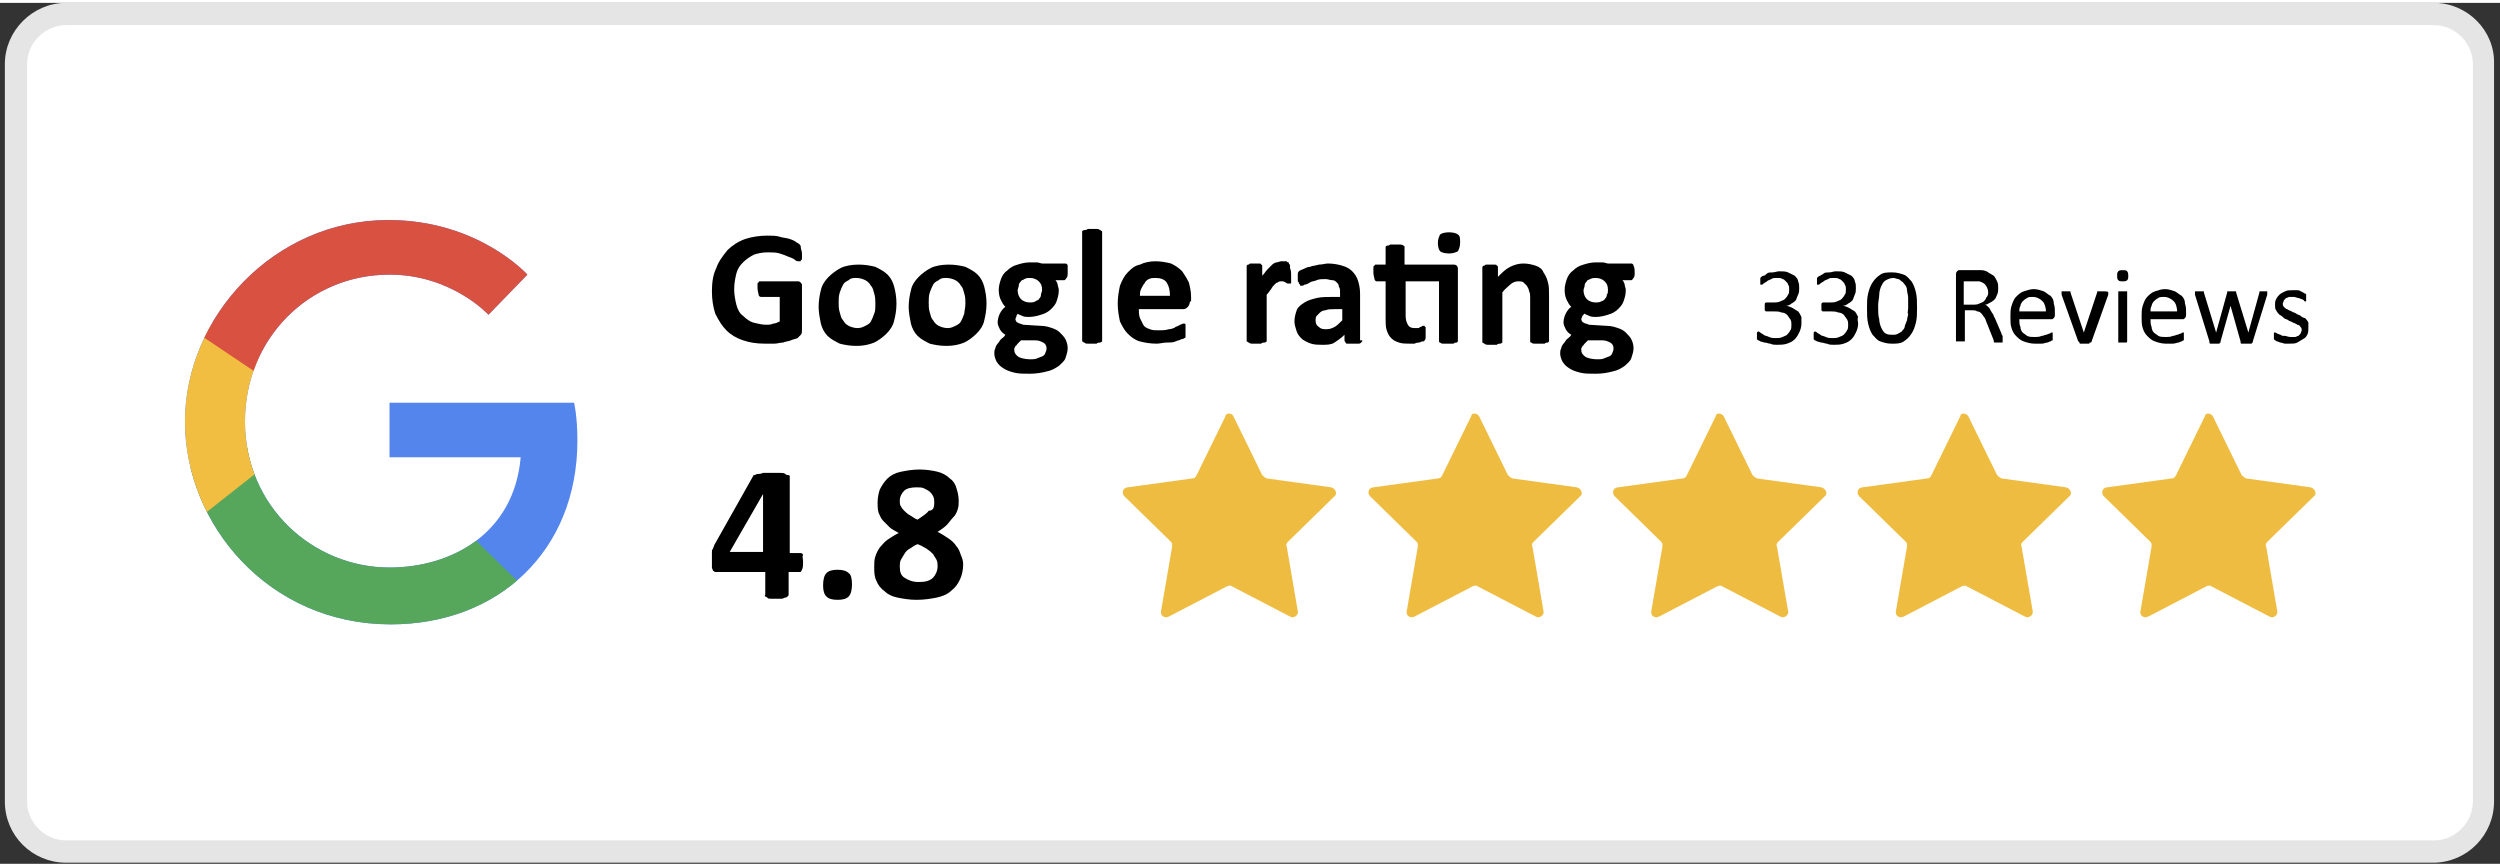 <svg xmlns="http://www.w3.org/2000/svg" xmlns:xlink="http://www.w3.org/1999/xlink" width="300px" height="104px" viewBox="0 0 302 104"><rect x="0" y="0" width="302" height="104" fill="#333333" stroke="none"/><defs><clipPath id="clip1"><path d="M 22 52 L 68 52 L 68 76 L 22 76 Z M 22 52 "></path></clipPath><clipPath id="clip2"><path d="M 69.348 48.301 L 47.055 48.301 L 47.055 54.895 L 62.898 54.895 C 62.094 64.176 54.441 68.211 47.055 68.211 C 37.785 68.211 29.594 60.812 29.594 50.586 C 29.594 40.496 37.383 32.828 47.055 32.828 C 54.574 32.828 59.004 37.672 59.004 37.672 L 63.707 32.828 C 63.707 32.828 57.797 26.234 46.918 26.234 C 33.086 26.234 22.344 37.941 22.344 50.586 C 22.344 62.965 32.414 75.074 47.188 75.074 C 60.215 75.074 69.75 66.195 69.75 52.875 C 69.75 49.914 69.348 48.301 69.348 48.301 Z M 69.348 48.301 "></path></clipPath><clipPath id="clip3"><path d="M 22 32 L 36 32 L 36 68 L 22 68 Z M 22 32 "></path></clipPath><clipPath id="clip4"><path d="M 69.348 48.301 L 47.055 48.301 L 47.055 54.895 L 62.898 54.895 C 62.094 64.176 54.441 68.211 47.055 68.211 C 37.785 68.211 29.594 60.812 29.594 50.586 C 29.594 40.496 37.383 32.828 47.055 32.828 C 54.574 32.828 59.004 37.672 59.004 37.672 L 63.707 32.828 C 63.707 32.828 57.797 26.234 46.918 26.234 C 33.086 26.234 22.344 37.941 22.344 50.586 C 22.344 62.965 32.414 75.074 47.188 75.074 C 60.215 75.074 69.75 66.195 69.75 52.875 C 69.75 49.914 69.348 48.301 69.348 48.301 Z M 69.348 48.301 "></path></clipPath><clipPath id="clip5"><path d="M 22 26 L 66 26 L 66 46 L 22 46 Z M 22 26 "></path></clipPath><clipPath id="clip6"><path d="M 69.348 48.301 L 47.055 48.301 L 47.055 54.895 L 62.898 54.895 C 62.094 64.176 54.441 68.211 47.055 68.211 C 37.785 68.211 29.594 60.812 29.594 50.586 C 29.594 40.496 37.383 32.828 47.055 32.828 C 54.574 32.828 59.004 37.672 59.004 37.672 L 63.707 32.828 C 63.707 32.828 57.797 26.234 46.918 26.234 C 33.086 26.234 22.344 37.941 22.344 50.586 C 22.344 62.965 32.414 75.074 47.188 75.074 C 60.215 75.074 69.75 66.195 69.75 52.875 C 69.75 49.914 69.348 48.301 69.348 48.301 Z M 69.348 48.301 "></path></clipPath></defs><g id="surface1"><path style=" stroke:none;fill-rule:nonzero;fill:rgb(100%,100%,100%);fill-opacity:1;" d="M 7.973 102.656 C 4.613 102.656 1.93 99.965 1.93 96.602 L 1.93 7.398 C 1.93 4.035 4.613 1.344 7.973 1.344 L 293.895 1.344 C 297.25 1.344 299.938 4.035 299.938 7.398 L 299.938 96.465 C 299.938 99.828 297.25 102.52 293.895 102.52 L 7.973 102.52 Z M 7.973 102.656 "></path><path style=" stroke:none;fill-rule:nonzero;fill:rgb(89.804%,89.804%,89.804%);fill-opacity:1;" d="M 294.027 2.691 C 296.578 2.691 298.727 4.844 298.727 7.398 L 298.727 96.465 C 298.727 99.023 296.578 101.176 294.027 101.176 L 7.973 101.176 C 5.422 101.176 3.273 99.023 3.273 96.465 L 3.273 7.398 C 3.273 4.844 5.422 2.691 7.973 2.691 L 294.027 2.691 M 294.027 0 L 7.973 0 C 3.945 0 0.586 3.363 0.586 7.398 L 0.586 96.465 C 0.586 100.637 3.945 103.867 7.973 103.867 L 293.895 103.867 C 298.055 103.867 301.281 100.5 301.281 96.465 L 301.281 7.398 C 301.414 3.363 298.055 0 294.027 0 Z M 294.027 0 "></path><path style=" stroke:none;fill-rule:nonzero;fill:rgb(32.549%,52.157%,92.549%);fill-opacity:1;" d="M 69.348 48.301 L 47.055 48.301 L 47.055 54.895 L 62.898 54.895 C 62.094 64.176 54.441 68.211 47.055 68.211 C 37.785 68.211 29.594 60.812 29.594 50.586 C 29.594 40.496 37.383 32.828 47.055 32.828 C 54.574 32.828 59.004 37.672 59.004 37.672 L 63.707 32.828 C 63.707 32.828 57.797 26.234 46.918 26.234 C 33.086 26.234 22.344 37.941 22.344 50.586 C 22.344 62.965 32.414 75.074 47.188 75.074 C 60.215 75.074 69.75 66.195 69.75 52.875 C 69.75 49.914 69.348 48.301 69.348 48.301 Z M 69.348 48.301 "></path><g clip-path="url(#clip1)" clip-rule="nonzero"><g clip-path="url(#clip2)" clip-rule="nonzero"><path style=" stroke:none;fill-rule:nonzero;fill:rgb(33.725%,65.098%,36.078%);fill-opacity:1;" d="M 52.426 60.004 L 67.602 74.805 L 46.113 80.723 L 17.777 69.691 L 14.016 59.332 L 33.891 52.336 Z M 52.426 60.004 "></path></g></g><g clip-path="url(#clip3)" clip-rule="nonzero"><g clip-path="url(#clip4)" clip-rule="nonzero"><path style=" stroke:none;fill-rule:nonzero;fill:rgb(94.902%,74.51%,25.882%);fill-opacity:1;" d="M 34.562 53.949 L 16.969 67.809 L 16.969 32.961 L 35.102 45.34 Z M 34.562 53.949 "></path></g></g><g clip-path="url(#clip5)" clip-rule="nonzero"><g clip-path="url(#clip6)" clip-rule="nonzero"><path style=" stroke:none;fill-rule:nonzero;fill:rgb(85.098%,31.765%,25.098%);fill-opacity:1;" d="M 32.551 45.742 L 22.344 38.883 L 22.344 18.699 L 65.855 18.699 L 65.855 41.035 Z M 32.551 45.742 "></path></g></g><path style=" stroke:none;fill-rule:nonzero;fill:rgb(0%,0%,0%);fill-opacity:1;" d="M 96.879 30.273 C 96.879 30.406 96.879 30.676 96.879 30.809 C 96.879 30.945 96.879 31.078 96.742 31.078 C 96.742 31.215 96.742 31.215 96.609 31.215 C 96.609 31.215 96.477 31.215 96.477 31.215 C 96.34 31.215 96.207 31.215 96.07 31.078 C 95.938 30.945 95.668 30.809 95.266 30.676 C 94.996 30.539 94.594 30.406 94.191 30.273 C 93.789 30.137 93.25 30.137 92.715 30.137 C 92.043 30.137 91.508 30.273 91.102 30.406 C 90.566 30.676 90.164 30.945 89.762 31.348 C 89.355 31.75 89.09 32.156 88.953 32.695 C 88.82 33.23 88.688 33.902 88.688 34.578 C 88.688 35.25 88.82 35.922 88.953 36.461 C 89.09 37 89.355 37.535 89.762 37.805 C 90.164 38.211 90.566 38.48 90.969 38.613 C 91.508 38.746 92.043 38.883 92.582 38.883 C 92.848 38.883 93.117 38.883 93.387 38.746 C 93.656 38.746 93.922 38.613 94.191 38.48 L 94.191 35.52 L 91.91 35.52 C 91.773 35.52 91.641 35.383 91.641 35.25 C 91.641 35.113 91.508 34.848 91.508 34.441 C 91.508 34.309 91.508 34.039 91.508 34.039 C 91.508 33.902 91.508 33.77 91.641 33.77 C 91.641 33.637 91.773 33.637 91.773 33.637 C 91.773 33.637 91.91 33.637 91.91 33.637 L 96.207 33.637 C 96.34 33.637 96.34 33.637 96.477 33.637 C 96.609 33.637 96.609 33.77 96.742 33.77 C 96.742 33.902 96.879 33.902 96.879 34.039 C 96.879 34.172 96.879 34.309 96.879 34.441 L 96.879 39.555 C 96.879 39.691 96.879 39.957 96.742 40.094 C 96.609 40.227 96.477 40.363 96.34 40.496 C 96.07 40.633 95.805 40.633 95.535 40.766 C 95.266 40.898 94.863 40.898 94.594 41.035 C 94.191 41.035 93.922 41.168 93.52 41.168 C 93.117 41.168 92.848 41.168 92.445 41.168 C 91.371 41.168 90.566 41.035 89.762 40.766 C 88.953 40.496 88.281 40.094 87.746 39.555 C 87.207 39.016 86.805 38.344 86.402 37.535 C 86.133 36.73 86 35.789 86 34.848 C 86 33.77 86.133 32.828 86.535 32.02 C 86.805 31.215 87.344 30.539 87.879 29.867 C 88.418 29.328 89.223 28.793 90.027 28.523 C 90.836 28.254 91.773 28.117 92.715 28.117 C 93.25 28.117 93.789 28.117 94.191 28.254 C 94.594 28.387 94.996 28.387 95.402 28.523 C 95.805 28.656 96.07 28.793 96.207 28.926 C 96.477 29.062 96.609 29.195 96.609 29.195 C 96.742 29.328 96.742 29.465 96.742 29.598 C 96.742 29.734 96.879 30.004 96.879 30.273 Z M 96.879 30.273 "></path><path style=" stroke:none;fill-rule:nonzero;fill:rgb(0%,0%,0%);fill-opacity:1;" d="M 108.293 36.324 C 108.293 37.133 108.16 37.805 108.023 38.344 C 107.891 39.016 107.488 39.555 107.086 39.957 C 106.68 40.363 106.145 40.766 105.605 41.035 C 104.938 41.305 104.266 41.438 103.457 41.438 C 102.652 41.438 101.98 41.305 101.445 41.168 C 100.906 40.898 100.371 40.633 99.965 40.227 C 99.562 39.824 99.297 39.285 99.16 38.746 C 99.027 38.074 98.891 37.402 98.891 36.73 C 98.891 35.922 99.027 35.25 99.16 34.711 C 99.297 34.039 99.699 33.5 100.102 33.098 C 100.504 32.695 101.043 32.289 101.578 32.02 C 102.117 31.75 102.922 31.617 103.727 31.617 C 104.531 31.617 105.203 31.75 105.742 31.887 C 106.277 32.156 106.816 32.426 107.219 32.828 C 107.621 33.23 107.891 33.77 108.023 34.309 C 108.16 34.848 108.293 35.52 108.293 36.324 Z M 105.742 36.324 C 105.742 35.922 105.742 35.52 105.605 35.113 C 105.473 34.711 105.473 34.441 105.203 34.172 C 105.07 33.902 104.801 33.637 104.531 33.5 C 104.266 33.367 103.863 33.23 103.457 33.23 C 103.055 33.23 102.785 33.23 102.52 33.5 C 102.25 33.637 101.98 33.77 101.848 34.039 C 101.711 34.309 101.578 34.578 101.445 34.98 C 101.309 35.383 101.309 35.789 101.309 36.191 C 101.309 36.594 101.309 37 101.445 37.402 C 101.578 37.805 101.578 38.074 101.848 38.344 C 101.98 38.613 102.25 38.883 102.52 39.016 C 102.785 39.152 103.191 39.285 103.594 39.285 C 103.996 39.285 104.266 39.152 104.531 39.016 C 104.801 38.883 105.07 38.746 105.203 38.48 C 105.34 38.211 105.473 37.941 105.605 37.535 C 105.742 37.27 105.742 36.863 105.742 36.324 Z M 105.742 36.324 "></path><path style=" stroke:none;fill-rule:nonzero;fill:rgb(0%,0%,0%);fill-opacity:1;" d="M 119.172 36.324 C 119.172 37.133 119.035 37.805 118.902 38.344 C 118.77 39.016 118.367 39.555 117.961 39.957 C 117.559 40.363 117.023 40.766 116.484 41.035 C 115.812 41.305 115.141 41.438 114.336 41.438 C 113.531 41.438 112.859 41.305 112.32 41.168 C 111.785 40.898 111.246 40.633 110.844 40.227 C 110.441 39.824 110.172 39.285 110.039 38.746 C 109.906 38.074 109.77 37.402 109.77 36.73 C 109.77 35.922 109.906 35.25 110.039 34.711 C 110.172 34.039 110.578 33.5 110.98 33.098 C 111.383 32.695 111.918 32.289 112.457 32.02 C 112.992 31.75 113.801 31.617 114.605 31.617 C 115.41 31.617 116.082 31.75 116.621 31.887 C 117.156 32.156 117.695 32.426 118.098 32.828 C 118.5 33.23 118.77 33.77 118.902 34.309 C 119.035 34.848 119.172 35.52 119.172 36.324 Z M 116.621 36.324 C 116.621 35.922 116.621 35.52 116.484 35.113 C 116.352 34.711 116.352 34.441 116.082 34.172 C 115.949 33.902 115.68 33.637 115.41 33.5 C 115.141 33.367 114.738 33.23 114.336 33.23 C 113.934 33.23 113.664 33.23 113.398 33.5 C 113.129 33.637 112.859 33.77 112.727 34.039 C 112.59 34.309 112.457 34.578 112.32 34.98 C 112.188 35.383 112.188 35.789 112.188 36.191 C 112.188 36.594 112.188 37 112.32 37.402 C 112.457 37.805 112.457 38.074 112.727 38.344 C 112.859 38.613 113.129 38.883 113.398 39.016 C 113.664 39.152 114.066 39.285 114.473 39.285 C 114.875 39.285 115.141 39.152 115.41 39.016 C 115.68 38.883 115.949 38.746 116.082 38.48 C 116.215 38.211 116.352 37.941 116.484 37.535 C 116.484 37.27 116.621 36.863 116.621 36.324 Z M 116.621 36.324 "></path><path style=" stroke:none;fill-rule:nonzero;fill:rgb(0%,0%,0%);fill-opacity:1;" d="M 128.977 32.559 C 128.977 32.828 128.977 33.098 128.84 33.23 C 128.707 33.367 128.707 33.5 128.57 33.5 L 127.496 33.5 C 127.633 33.637 127.766 33.902 127.766 34.039 C 127.766 34.172 127.902 34.441 127.902 34.711 C 127.902 35.25 127.766 35.652 127.633 36.059 C 127.496 36.461 127.23 36.73 126.961 37 C 126.691 37.27 126.289 37.535 125.75 37.672 C 125.348 37.805 124.812 37.941 124.273 37.941 C 124.008 37.941 123.738 37.941 123.469 37.805 C 123.199 37.672 123.066 37.672 122.934 37.535 C 122.934 37.672 122.797 37.672 122.797 37.805 C 122.797 37.941 122.664 38.074 122.664 38.211 C 122.664 38.344 122.797 38.613 122.934 38.613 C 123.066 38.746 123.336 38.746 123.602 38.883 L 125.75 39.016 C 126.289 39.016 126.691 39.152 127.094 39.285 C 127.496 39.422 127.766 39.555 128.035 39.824 C 128.305 40.094 128.57 40.363 128.707 40.633 C 128.84 40.898 128.977 41.305 128.977 41.707 C 128.977 42.109 128.84 42.516 128.707 42.918 C 128.57 43.32 128.168 43.59 127.902 43.859 C 127.496 44.129 127.094 44.398 126.422 44.531 C 125.887 44.668 125.215 44.801 124.41 44.801 C 123.602 44.801 123.066 44.801 122.527 44.668 C 121.992 44.531 121.59 44.398 121.188 44.129 C 120.781 43.859 120.648 43.727 120.379 43.32 C 120.246 43.055 120.113 42.648 120.113 42.379 C 120.113 42.109 120.113 41.977 120.246 41.707 C 120.246 41.574 120.379 41.305 120.516 41.168 C 120.648 41.035 120.781 40.766 120.918 40.633 C 121.051 40.496 121.32 40.363 121.453 40.094 C 121.188 39.957 120.918 39.691 120.781 39.422 C 120.648 39.152 120.516 38.883 120.516 38.613 C 120.516 38.211 120.648 37.805 120.781 37.535 C 120.918 37.27 121.188 36.863 121.453 36.73 C 121.188 36.461 121.051 36.191 120.918 35.922 C 120.781 35.652 120.648 35.25 120.648 34.711 C 120.648 34.172 120.781 33.77 120.918 33.367 C 121.051 32.961 121.32 32.559 121.723 32.289 C 121.992 32.02 122.395 31.75 122.934 31.617 C 123.336 31.484 123.871 31.348 124.41 31.348 C 124.676 31.348 124.945 31.348 125.215 31.348 C 125.484 31.348 125.75 31.484 125.887 31.484 L 128.707 31.484 C 128.84 31.484 128.977 31.617 128.977 31.75 C 128.977 32.02 128.977 32.289 128.977 32.559 Z M 126.422 41.707 C 126.422 41.438 126.289 41.168 126.02 41.035 C 125.75 40.898 125.484 40.766 125.082 40.766 L 123.336 40.766 C 123.199 40.898 123.066 41.035 122.934 41.168 C 122.797 41.305 122.797 41.438 122.664 41.438 C 122.664 41.574 122.527 41.707 122.527 41.707 C 122.527 41.844 122.527 41.844 122.527 41.977 C 122.527 42.246 122.664 42.516 123.066 42.785 C 123.336 42.918 123.871 43.055 124.41 43.055 C 124.812 43.055 125.082 43.055 125.348 42.918 C 125.617 42.785 125.75 42.785 126.02 42.648 C 126.156 42.516 126.289 42.379 126.289 42.246 C 126.422 41.977 126.422 41.844 126.422 41.707 Z M 125.887 34.711 C 125.887 34.172 125.75 33.902 125.484 33.637 C 125.215 33.367 124.812 33.23 124.41 33.23 C 124.141 33.23 124.008 33.23 123.738 33.367 C 123.602 33.5 123.336 33.5 123.336 33.637 C 123.199 33.77 123.066 33.902 123.066 34.172 C 123.066 34.309 122.934 34.578 122.934 34.711 C 122.934 35.113 123.066 35.52 123.336 35.789 C 123.602 36.059 124.008 36.191 124.41 36.191 C 124.676 36.191 124.812 36.191 125.082 36.059 C 125.215 35.922 125.484 35.922 125.484 35.789 C 125.617 35.652 125.75 35.52 125.75 35.25 C 125.75 35.113 125.887 34.848 125.887 34.711 Z M 125.887 34.711 "></path><path style=" stroke:none;fill-rule:nonzero;fill:rgb(0%,0%,0%);fill-opacity:1;" d="M 133.137 40.766 C 133.137 40.766 133.137 40.898 133.137 40.898 C 133.137 40.898 133.004 41.035 132.871 41.035 C 132.734 41.035 132.602 41.035 132.469 41.168 C 132.332 41.168 132.062 41.168 131.93 41.168 C 131.66 41.168 131.527 41.168 131.391 41.168 C 131.258 41.168 131.125 41.168 130.988 41.035 C 130.855 41.035 130.855 40.898 130.723 40.898 C 130.723 40.898 130.723 40.766 130.723 40.766 L 130.723 27.715 C 130.723 27.715 130.723 27.582 130.723 27.582 C 130.723 27.582 130.855 27.445 130.988 27.445 C 131.125 27.445 131.258 27.445 131.391 27.312 C 131.527 27.312 131.797 27.312 131.93 27.312 C 132.199 27.312 132.332 27.312 132.469 27.312 C 132.602 27.312 132.734 27.312 132.871 27.445 C 133.004 27.445 133.004 27.582 133.137 27.582 C 133.137 27.582 133.137 27.715 133.137 27.715 Z M 133.137 40.766 "></path><path style=" stroke:none;fill-rule:nonzero;fill:rgb(0%,0%,0%);fill-opacity:1;" d="M 143.746 36.059 C 143.746 36.324 143.613 36.594 143.48 36.73 C 143.344 36.863 143.211 37 142.941 37 L 137.57 37 C 137.57 37.402 137.57 37.672 137.703 38.074 C 137.84 38.344 137.973 38.613 138.105 38.883 C 138.242 39.152 138.512 39.285 138.914 39.422 C 139.184 39.555 139.586 39.555 139.988 39.555 C 140.391 39.555 140.793 39.555 141.195 39.422 C 141.465 39.422 141.867 39.285 142.004 39.152 C 142.27 39.016 142.406 39.016 142.539 38.883 C 142.672 38.883 142.809 38.746 142.941 38.746 C 142.941 38.746 143.078 38.746 143.078 38.746 C 143.078 38.746 143.211 38.746 143.211 38.883 C 143.211 38.883 143.211 39.016 143.211 39.152 C 143.211 39.285 143.211 39.422 143.211 39.555 C 143.211 39.691 143.211 39.824 143.211 39.957 C 143.211 40.094 143.211 40.094 143.211 40.227 C 143.211 40.363 143.211 40.363 143.211 40.363 C 143.211 40.363 143.211 40.496 143.078 40.496 C 143.078 40.496 142.941 40.633 142.672 40.633 C 142.539 40.766 142.27 40.766 142.004 40.898 C 141.734 41.035 141.332 41.035 140.926 41.035 C 140.523 41.035 140.121 41.168 139.719 41.168 C 138.914 41.168 138.242 41.035 137.703 40.898 C 137.168 40.766 136.629 40.363 136.227 39.957 C 135.824 39.555 135.555 39.016 135.289 38.48 C 135.152 37.805 135.02 37.133 135.02 36.324 C 135.02 35.52 135.152 34.848 135.289 34.172 C 135.555 33.5 135.824 32.961 136.227 32.559 C 136.629 32.156 137.031 31.75 137.703 31.617 C 138.242 31.348 138.914 31.215 139.586 31.215 C 140.258 31.215 140.926 31.348 141.465 31.484 C 142.004 31.75 142.406 32.02 142.809 32.426 C 143.078 32.828 143.344 33.23 143.613 33.77 C 143.746 34.309 143.883 34.848 143.883 35.52 L 143.883 36.059 Z M 141.332 35.383 C 141.332 34.711 141.195 34.172 140.926 33.77 C 140.66 33.367 140.121 33.23 139.586 33.23 C 139.316 33.23 139.047 33.23 138.777 33.367 C 138.512 33.5 138.375 33.637 138.242 33.902 C 138.105 34.039 137.973 34.309 137.84 34.578 C 137.703 34.848 137.703 35.113 137.703 35.383 Z M 141.332 35.383 "></path><path style=" stroke:none;fill-rule:nonzero;fill:rgb(0%,0%,0%);fill-opacity:1;" d="M 155.969 32.828 C 155.969 33.098 155.969 33.23 155.969 33.367 C 155.969 33.5 155.969 33.637 155.969 33.77 C 155.969 33.902 155.969 33.902 155.836 33.902 C 155.836 33.902 155.699 33.902 155.699 33.902 C 155.699 33.902 155.566 33.902 155.566 33.902 C 155.566 33.902 155.434 33.902 155.297 33.77 C 155.164 33.637 155.164 33.77 155.027 33.637 C 154.895 33.637 154.762 33.637 154.762 33.637 C 154.625 33.637 154.492 33.637 154.359 33.77 C 154.223 33.77 154.09 33.902 153.953 34.039 C 153.82 34.172 153.688 34.309 153.551 34.578 C 153.418 34.711 153.281 34.98 153.016 35.25 L 153.016 40.766 C 153.016 40.766 153.016 40.898 153.016 40.898 C 153.016 40.898 152.879 41.035 152.746 41.035 C 152.613 41.035 152.477 41.035 152.344 41.168 C 152.207 41.168 151.941 41.168 151.805 41.168 C 151.539 41.168 151.402 41.168 151.27 41.168 C 151.133 41.168 151 41.168 150.867 41.035 C 150.73 41.035 150.73 40.898 150.598 40.898 C 150.598 40.898 150.598 40.766 150.598 40.766 L 150.598 31.887 C 150.598 31.887 150.598 31.75 150.598 31.75 C 150.598 31.75 150.73 31.617 150.73 31.617 C 150.867 31.617 150.867 31.617 151 31.484 C 151.133 31.484 151.27 31.484 151.539 31.484 C 151.805 31.484 151.941 31.484 152.074 31.484 C 152.207 31.484 152.344 31.484 152.344 31.617 C 152.477 31.617 152.477 31.75 152.477 31.75 C 152.477 31.75 152.477 31.887 152.477 31.887 L 152.477 32.961 C 152.746 32.695 152.879 32.426 153.148 32.156 C 153.418 31.887 153.551 31.75 153.688 31.617 C 153.82 31.484 154.09 31.348 154.223 31.348 C 154.359 31.348 154.625 31.215 154.762 31.215 C 154.895 31.215 154.895 31.215 155.027 31.215 C 155.164 31.215 155.164 31.215 155.297 31.215 C 155.434 31.215 155.434 31.215 155.566 31.348 C 155.699 31.348 155.699 31.348 155.699 31.484 C 155.699 31.484 155.699 31.617 155.836 31.617 C 155.836 31.617 155.836 31.75 155.836 31.75 C 155.836 31.887 155.836 31.887 155.836 32.02 C 155.969 32.426 155.969 32.559 155.969 32.828 Z M 155.969 32.828 "></path><path style=" stroke:none;fill-rule:nonzero;fill:rgb(0%,0%,0%);fill-opacity:1;" d="M 164.562 40.766 C 164.562 40.898 164.562 40.898 164.43 41.035 C 164.43 41.035 164.297 41.168 164.16 41.168 C 164.027 41.168 163.758 41.168 163.488 41.168 C 163.223 41.168 162.953 41.168 162.816 41.168 C 162.684 41.168 162.551 41.168 162.551 41.035 C 162.551 41.035 162.414 40.898 162.414 40.766 L 162.414 40.094 C 162.012 40.496 161.609 40.766 161.207 41.035 C 160.805 41.305 160.266 41.305 159.73 41.305 C 159.328 41.305 158.789 41.305 158.387 41.168 C 157.984 41.035 157.715 40.898 157.312 40.633 C 157.043 40.363 156.773 40.094 156.641 39.691 C 156.508 39.285 156.371 38.883 156.371 38.48 C 156.371 37.941 156.508 37.535 156.641 37.133 C 156.773 36.73 157.176 36.461 157.582 36.191 C 157.984 35.922 158.52 35.789 159.059 35.652 C 159.594 35.52 160.402 35.52 161.074 35.52 L 161.879 35.52 L 161.879 34.98 C 161.879 34.711 161.879 34.441 161.742 34.309 C 161.742 34.039 161.609 33.902 161.477 33.77 C 161.34 33.637 161.207 33.5 160.938 33.5 C 160.668 33.5 160.402 33.367 160.133 33.367 C 159.73 33.367 159.328 33.367 159.059 33.5 C 158.789 33.637 158.387 33.637 158.254 33.77 C 157.984 33.902 157.848 34.039 157.582 34.039 C 157.445 34.172 157.312 34.172 157.176 34.172 C 157.043 34.172 157.043 34.172 157.043 34.039 C 157.043 34.039 156.91 33.902 156.91 33.902 C 156.91 33.77 156.91 33.77 156.773 33.637 C 156.773 33.5 156.773 33.367 156.773 33.23 C 156.773 32.961 156.773 32.828 156.773 32.695 C 156.773 32.559 156.91 32.426 156.91 32.426 C 157.043 32.289 157.176 32.289 157.445 32.156 C 157.715 32.02 157.984 31.887 158.254 31.887 C 158.52 31.75 158.922 31.75 159.328 31.617 C 159.73 31.617 160.133 31.484 160.402 31.484 C 161.074 31.484 161.742 31.617 162.148 31.75 C 162.684 31.887 163.086 32.156 163.355 32.426 C 163.625 32.695 163.895 33.098 164.027 33.5 C 164.16 33.902 164.297 34.441 164.297 35.113 L 164.297 40.766 Z M 162.148 37 L 161.207 37 C 160.805 37 160.402 37 160.133 37.133 C 159.863 37.133 159.594 37.27 159.461 37.402 C 159.328 37.535 159.191 37.672 159.059 37.805 C 158.922 37.941 158.922 38.211 158.922 38.344 C 158.922 38.746 159.059 39.016 159.328 39.152 C 159.594 39.422 159.863 39.422 160.266 39.422 C 160.668 39.422 160.938 39.285 161.207 39.152 C 161.477 39.016 161.742 38.746 162.148 38.344 Z M 162.148 37 "></path><path style=" stroke:none;fill-rule:nonzero;fill:rgb(0%,0%,0%);fill-opacity:1;" d="M 175.441 31.617 C 175.711 31.617 175.844 31.617 175.98 31.75 C 176.113 31.887 176.113 32.02 176.113 32.289 L 176.113 40.766 C 176.113 40.766 176.113 40.898 176.113 40.898 C 176.113 40.898 175.98 41.035 175.98 41.035 C 175.844 41.035 175.711 41.035 175.578 41.168 C 175.441 41.168 175.172 41.168 175.039 41.168 C 174.77 41.168 174.637 41.168 174.367 41.168 C 174.234 41.168 174.098 41.168 173.965 41.035 C 173.832 41.035 173.832 40.898 173.832 40.898 C 173.832 40.898 173.832 40.766 173.832 40.766 L 173.832 33.637 L 169.801 33.637 L 169.801 37.805 C 169.801 38.344 169.938 38.613 170.07 38.883 C 170.203 39.152 170.473 39.285 170.875 39.285 C 171.012 39.285 171.145 39.285 171.277 39.285 C 171.414 39.285 171.414 39.285 171.547 39.152 C 171.684 39.152 171.684 39.152 171.816 39.016 C 171.816 39.016 171.949 39.016 171.949 39.016 C 171.949 39.016 172.086 39.016 172.086 39.016 C 172.086 39.016 172.086 39.152 172.219 39.152 C 172.219 39.285 172.219 39.285 172.219 39.422 C 172.219 39.555 172.219 39.691 172.219 39.824 C 172.219 40.094 172.219 40.363 172.219 40.496 C 172.219 40.633 172.086 40.766 172.086 40.766 C 172.086 40.898 171.949 40.898 171.816 40.898 C 171.684 40.898 171.547 41.035 171.414 41.035 C 171.277 41.035 171.145 41.035 170.875 41.168 C 170.742 41.168 170.473 41.168 170.34 41.168 C 169.801 41.168 169.398 41.168 168.996 41.035 C 168.594 40.898 168.324 40.766 168.055 40.496 C 167.789 40.227 167.652 39.957 167.52 39.555 C 167.383 39.152 167.383 38.746 167.383 38.211 L 167.383 33.637 L 166.309 33.637 C 166.176 33.637 166.043 33.5 166.043 33.367 C 166.043 33.23 165.906 32.961 165.906 32.559 C 165.906 32.426 165.906 32.156 165.906 32.02 C 165.906 31.887 165.906 31.75 166.043 31.75 C 166.043 31.617 166.176 31.617 166.176 31.617 C 166.176 31.617 166.309 31.617 166.309 31.617 L 167.383 31.617 L 167.383 29.598 C 167.383 29.598 167.383 29.465 167.383 29.465 C 167.383 29.465 167.52 29.328 167.52 29.328 C 167.652 29.328 167.789 29.328 167.922 29.195 C 168.055 29.195 168.324 29.195 168.457 29.195 C 168.727 29.195 168.863 29.195 169.129 29.195 C 169.266 29.195 169.398 29.195 169.531 29.328 C 169.668 29.328 169.668 29.465 169.668 29.465 C 169.668 29.465 169.668 29.598 169.668 29.598 L 169.668 31.617 Z M 176.383 28.926 C 176.383 29.465 176.25 29.734 176.113 30.004 C 175.844 30.137 175.578 30.273 175.039 30.273 C 174.504 30.273 174.098 30.137 173.965 30.004 C 173.832 29.867 173.695 29.465 173.695 29.062 C 173.695 28.523 173.832 28.254 173.965 27.984 C 174.098 27.852 174.504 27.715 175.039 27.715 C 175.578 27.715 175.98 27.852 176.113 27.984 C 176.383 28.117 176.383 28.523 176.383 28.926 Z M 176.383 28.926 "></path><path style=" stroke:none;fill-rule:nonzero;fill:rgb(0%,0%,0%);fill-opacity:1;" d="M 187.125 40.766 C 187.125 40.766 187.125 40.898 187.125 40.898 C 187.125 40.898 186.992 41.035 186.992 41.035 C 186.859 41.035 186.723 41.035 186.59 41.168 C 186.453 41.168 186.188 41.168 186.051 41.168 C 185.785 41.168 185.648 41.168 185.379 41.168 C 185.246 41.168 185.113 41.168 184.977 41.035 C 184.844 41.035 184.844 40.898 184.844 40.898 C 184.844 40.898 184.844 40.766 184.844 40.766 L 184.844 35.789 C 184.844 35.383 184.844 34.98 184.707 34.848 C 184.707 34.578 184.574 34.441 184.441 34.172 C 184.305 34.039 184.172 33.902 184.039 33.77 C 183.902 33.637 183.633 33.637 183.367 33.637 C 183.098 33.637 182.695 33.77 182.426 34.039 C 182.156 34.309 181.754 34.578 181.484 34.98 L 181.484 40.898 C 181.484 40.898 181.484 41.035 181.484 41.035 C 181.484 41.035 181.352 41.168 181.219 41.168 C 181.082 41.168 180.949 41.168 180.812 41.305 C 180.68 41.305 180.41 41.305 180.277 41.305 C 180.008 41.305 179.875 41.305 179.738 41.305 C 179.605 41.305 179.473 41.305 179.336 41.168 C 179.203 41.168 179.203 41.035 179.066 41.035 C 179.066 41.035 179.066 40.898 179.066 40.898 L 179.066 32.02 C 179.066 32.02 179.066 31.887 179.066 31.887 C 179.066 31.887 179.203 31.75 179.203 31.75 C 179.336 31.75 179.336 31.75 179.473 31.617 C 179.605 31.617 179.738 31.617 180.008 31.617 C 180.277 31.617 180.41 31.617 180.547 31.617 C 180.68 31.617 180.812 31.617 180.812 31.75 C 180.949 31.75 180.949 31.887 180.949 31.887 C 180.949 31.887 180.949 32.02 180.949 32.02 L 180.949 33.098 C 181.484 32.559 181.887 32.156 182.426 31.887 C 182.965 31.617 183.5 31.484 184.039 31.484 C 184.574 31.484 185.113 31.617 185.516 31.75 C 185.918 31.887 186.32 32.156 186.453 32.559 C 186.723 32.961 186.859 33.23 186.992 33.77 C 187.125 34.172 187.125 34.711 187.125 35.383 Z M 187.125 40.766 "></path><path style=" stroke:none;fill-rule:nonzero;fill:rgb(0%,0%,0%);fill-opacity:1;" d="M 197.469 32.559 C 197.469 32.828 197.469 33.098 197.332 33.23 C 197.199 33.367 197.199 33.5 197.062 33.5 L 195.988 33.5 C 196.125 33.637 196.258 33.902 196.258 34.039 C 196.258 34.172 196.395 34.441 196.395 34.711 C 196.395 35.25 196.258 35.652 196.125 36.059 C 195.988 36.461 195.723 36.73 195.453 37 C 195.184 37.27 194.781 37.535 194.242 37.672 C 193.84 37.805 193.305 37.941 192.766 37.941 C 192.5 37.941 192.23 37.941 191.961 37.805 C 191.691 37.672 191.559 37.672 191.422 37.535 C 191.289 37.672 191.289 37.672 191.156 37.805 C 191.156 37.941 191.02 38.074 191.02 38.211 C 191.02 38.344 191.156 38.613 191.289 38.613 C 191.422 38.746 191.691 38.746 191.961 38.883 L 194.109 39.016 C 194.648 39.016 195.051 39.152 195.453 39.285 C 195.855 39.422 196.125 39.555 196.395 39.824 C 196.66 40.094 196.93 40.363 197.062 40.633 C 197.199 40.898 197.332 41.305 197.332 41.707 C 197.332 42.109 197.199 42.516 197.062 42.918 C 196.93 43.32 196.527 43.59 196.258 43.859 C 195.855 44.129 195.453 44.398 194.781 44.531 C 194.242 44.668 193.574 44.801 192.766 44.801 C 191.961 44.801 191.422 44.801 190.887 44.668 C 190.348 44.531 189.945 44.398 189.543 44.129 C 189.141 43.859 189.008 43.727 188.738 43.32 C 188.602 43.055 188.469 42.648 188.469 42.379 C 188.469 42.109 188.469 41.977 188.602 41.707 C 188.602 41.574 188.738 41.305 188.871 41.168 C 189.008 41.035 189.141 40.766 189.273 40.633 C 189.41 40.496 189.68 40.363 189.812 40.094 C 189.543 39.957 189.273 39.691 189.141 39.422 C 189.008 39.152 188.871 38.883 188.871 38.613 C 188.871 38.211 189.008 37.805 189.141 37.535 C 189.273 37.27 189.543 36.863 189.812 36.73 C 189.543 36.461 189.41 36.191 189.273 35.922 C 189.141 35.652 189.008 35.25 189.008 34.711 C 189.008 34.172 189.141 33.77 189.273 33.367 C 189.41 32.961 189.68 32.559 190.082 32.289 C 190.348 32.02 190.754 31.75 191.289 31.617 C 191.691 31.484 192.23 31.348 192.766 31.348 C 193.035 31.348 193.305 31.348 193.574 31.348 C 193.84 31.348 194.109 31.484 194.242 31.484 L 197.062 31.484 C 197.199 31.484 197.332 31.617 197.332 31.75 C 197.469 32.02 197.469 32.289 197.469 32.559 Z M 194.914 41.707 C 194.914 41.438 194.781 41.168 194.512 41.035 C 194.242 40.898 193.977 40.766 193.574 40.766 L 191.828 40.766 C 191.691 40.898 191.559 41.035 191.422 41.168 C 191.289 41.305 191.289 41.438 191.156 41.438 C 191.156 41.574 191.02 41.707 191.02 41.707 C 191.02 41.844 191.02 41.844 191.02 41.977 C 191.02 42.246 191.156 42.516 191.559 42.785 C 191.828 42.918 192.363 43.055 192.902 43.055 C 193.305 43.055 193.574 43.055 193.84 42.918 C 194.109 42.785 194.242 42.785 194.512 42.648 C 194.648 42.516 194.781 42.379 194.781 42.246 C 194.914 41.977 194.914 41.844 194.914 41.707 Z M 194.242 34.711 C 194.242 34.172 194.109 33.902 193.84 33.637 C 193.574 33.367 193.168 33.23 192.766 33.23 C 192.5 33.23 192.363 33.23 192.094 33.367 C 191.828 33.5 191.691 33.5 191.691 33.637 C 191.559 33.77 191.422 33.902 191.422 34.172 C 191.422 34.309 191.289 34.578 191.289 34.711 C 191.289 35.113 191.422 35.52 191.691 35.789 C 191.961 36.059 192.363 36.191 192.766 36.191 C 193.035 36.191 193.168 36.191 193.438 36.059 C 193.707 35.922 193.84 35.922 193.84 35.789 C 193.977 35.652 194.109 35.52 194.109 35.25 C 194.242 35.113 194.242 34.848 194.242 34.711 Z M 194.242 34.711 "></path><path style=" stroke:none;fill-rule:nonzero;fill:rgb(0%,0%,0%);fill-opacity:1;" d="M 97.012 67.539 C 97.012 67.941 97.012 68.211 96.879 68.48 C 96.742 68.75 96.742 68.75 96.609 68.75 L 95.266 68.75 L 95.266 71.441 C 95.266 71.574 95.266 71.574 95.133 71.711 C 95.133 71.711 94.996 71.844 94.863 71.844 C 94.73 71.844 94.594 71.98 94.461 71.98 C 94.324 71.98 94.059 71.98 93.789 71.98 C 93.52 71.98 93.25 71.98 93.117 71.98 C 92.984 71.98 92.715 71.98 92.715 71.844 C 92.582 71.844 92.582 71.711 92.445 71.711 C 92.312 71.711 92.445 71.574 92.445 71.441 L 92.445 68.75 L 86.672 68.75 C 86.535 68.75 86.402 68.75 86.402 68.75 C 86.27 68.75 86.27 68.617 86.133 68.617 C 86.133 68.48 86 68.348 86 68.211 C 86 68.078 86 67.809 86 67.539 C 86 67.27 86 67.137 86 66.867 C 86 66.73 86 66.465 86 66.328 C 86 66.195 86 66.059 86.133 65.926 C 86.133 65.789 86.27 65.656 86.27 65.52 L 90.969 57.18 C 90.969 57.047 91.102 57.047 91.102 57.047 C 91.238 57.047 91.371 56.91 91.508 56.91 C 91.641 56.91 91.91 56.91 92.176 56.777 C 92.445 56.777 92.715 56.777 93.117 56.777 C 93.52 56.777 93.922 56.777 94.191 56.777 C 94.461 56.777 94.73 56.777 94.863 56.91 C 94.996 57.047 95.133 57.047 95.266 57.047 C 95.402 57.047 95.402 57.18 95.402 57.312 L 95.402 66.465 L 96.742 66.465 C 96.879 66.465 97.012 66.598 97.012 66.73 C 96.879 66.867 97.012 67.137 97.012 67.539 Z M 92.176 59.332 L 88.148 66.328 L 92.176 66.328 Z M 92.176 59.332 "></path><path style=" stroke:none;fill-rule:nonzero;fill:rgb(0%,0%,0%);fill-opacity:1;" d="M 102.922 70.23 C 102.922 70.902 102.785 71.441 102.52 71.711 C 102.25 71.98 101.848 72.113 101.176 72.113 C 100.504 72.113 100.102 71.98 99.832 71.711 C 99.562 71.441 99.43 71.039 99.43 70.363 C 99.43 69.691 99.562 69.152 99.832 68.887 C 100.102 68.617 100.504 68.48 101.176 68.48 C 101.848 68.48 102.25 68.617 102.52 68.887 C 102.785 69.02 102.922 69.559 102.922 70.23 Z M 102.922 70.23 "></path><path style=" stroke:none;fill-rule:nonzero;fill:rgb(0%,0%,0%);fill-opacity:1;" d="M 116.352 67.809 C 116.352 68.48 116.215 69.152 115.949 69.691 C 115.68 70.23 115.41 70.633 114.875 71.039 C 114.473 71.441 113.801 71.711 113.129 71.844 C 112.457 71.98 111.652 72.113 110.711 72.113 C 109.906 72.113 109.098 71.98 108.426 71.844 C 107.758 71.711 107.219 71.441 106.816 71.039 C 106.414 70.77 106.012 70.23 105.875 69.828 C 105.605 69.289 105.605 68.75 105.605 68.078 C 105.605 67.676 105.605 67.27 105.742 66.867 C 105.875 66.465 106.012 66.195 106.277 65.789 C 106.547 65.52 106.816 65.117 107.219 64.848 C 107.621 64.578 108.023 64.309 108.562 64.043 C 108.16 63.773 107.758 63.637 107.488 63.367 C 107.219 63.102 106.949 62.832 106.68 62.562 C 106.414 62.293 106.277 61.891 106.145 61.621 C 106.012 61.215 106.012 60.812 106.012 60.41 C 106.012 59.734 106.145 59.199 106.277 58.793 C 106.547 58.258 106.816 57.852 107.219 57.449 C 107.621 57.047 108.16 56.777 108.832 56.641 C 109.5 56.508 110.172 56.371 111.113 56.371 C 111.918 56.371 112.727 56.508 113.262 56.641 C 113.801 56.777 114.336 57.047 114.738 57.449 C 115.141 57.719 115.41 58.121 115.547 58.66 C 115.68 59.062 115.812 59.602 115.812 60.141 C 115.812 60.543 115.812 60.812 115.68 61.215 C 115.547 61.621 115.41 61.891 115.141 62.156 C 114.875 62.426 114.605 62.832 114.336 63.102 C 114.066 63.367 113.664 63.637 113.262 63.906 C 113.801 64.176 114.203 64.445 114.605 64.715 C 115.008 64.984 115.277 65.254 115.547 65.656 C 115.812 65.926 115.949 66.328 116.082 66.73 C 116.215 67 116.352 67.406 116.352 67.809 Z M 113.262 68.078 C 113.262 67.809 113.262 67.539 113.129 67.27 C 112.992 67 112.859 66.867 112.727 66.598 C 112.457 66.328 112.32 66.195 111.918 65.926 C 111.652 65.789 111.246 65.52 110.844 65.387 C 110.441 65.52 110.172 65.789 109.906 65.926 C 109.637 66.059 109.367 66.328 109.234 66.598 C 109.098 66.867 108.965 67 108.832 67.27 C 108.695 67.539 108.695 67.809 108.695 68.078 C 108.695 68.75 108.832 69.152 109.234 69.422 C 109.637 69.691 110.172 69.961 110.98 69.961 C 111.785 69.961 112.32 69.828 112.727 69.422 C 112.992 69.152 113.262 68.617 113.262 68.078 Z M 112.859 60.41 C 112.859 60.141 112.859 59.871 112.727 59.602 C 112.59 59.332 112.457 59.199 112.32 59.062 C 112.188 58.93 111.918 58.793 111.652 58.66 C 111.383 58.523 111.113 58.523 110.711 58.523 C 110.039 58.523 109.5 58.66 109.234 58.93 C 108.965 59.199 108.695 59.602 108.695 60.141 C 108.695 60.41 108.695 60.68 108.832 60.812 C 108.965 61.082 109.098 61.215 109.234 61.352 C 109.367 61.484 109.637 61.754 109.906 61.891 C 110.172 62.023 110.441 62.293 110.844 62.426 C 111.383 62.023 111.918 61.754 112.188 61.352 C 112.727 61.352 112.859 60.945 112.859 60.41 Z M 112.859 60.41 "></path><path style=" stroke:none;fill-rule:nonzero;fill:rgb(93.333%,73.725%,25.49%);fill-opacity:1;" d="M 148.984 49.914 L 152.477 57.047 C 152.613 57.18 152.746 57.312 153.016 57.449 L 160.805 58.523 C 161.34 58.66 161.609 59.332 161.207 59.602 L 155.566 65.117 C 155.434 65.254 155.297 65.52 155.434 65.656 L 156.773 73.461 C 156.91 73.996 156.238 74.402 155.836 74.133 L 148.852 70.5 C 148.719 70.363 148.449 70.363 148.18 70.5 L 141.195 74.133 C 140.66 74.402 140.121 73.996 140.258 73.461 L 141.598 65.656 C 141.598 65.387 141.598 65.254 141.465 65.117 L 135.824 59.602 C 135.422 59.199 135.691 58.523 136.227 58.523 L 144.016 57.449 C 144.285 57.449 144.418 57.312 144.555 57.047 L 148.047 49.914 C 148.047 49.512 148.852 49.512 148.984 49.914 Z M 148.984 49.914 "></path><path style=" stroke:none;fill-rule:nonzero;fill:rgb(93.333%,73.725%,25.49%);fill-opacity:1;" d="M 178.664 49.914 L 182.156 57.047 C 182.293 57.18 182.426 57.312 182.695 57.449 L 190.484 58.523 C 191.02 58.66 191.289 59.332 190.887 59.602 L 185.246 65.117 C 185.113 65.254 184.977 65.52 185.113 65.656 L 186.453 73.461 C 186.59 73.996 185.918 74.402 185.516 74.133 L 178.531 70.5 C 178.398 70.363 178.129 70.363 177.859 70.5 L 170.875 74.133 C 170.34 74.402 169.801 73.996 169.938 73.461 L 171.277 65.656 C 171.277 65.387 171.277 65.254 171.145 65.117 L 165.504 59.602 C 165.102 59.199 165.371 58.523 165.906 58.523 L 173.695 57.449 C 173.965 57.449 174.098 57.312 174.234 57.047 L 177.727 49.914 C 177.727 49.512 178.398 49.512 178.664 49.914 Z M 178.664 49.914 "></path><path style=" stroke:none;fill-rule:nonzero;fill:rgb(93.333%,73.725%,25.49%);fill-opacity:1;" d="M 208.211 49.914 L 211.703 57.047 C 211.836 57.18 211.973 57.312 212.238 57.449 L 220.027 58.523 C 220.566 58.66 220.836 59.332 220.434 59.602 L 214.793 65.117 C 214.656 65.254 214.523 65.52 214.656 65.656 L 216 73.461 C 216.133 73.996 215.465 74.402 215.059 74.133 L 208.078 70.5 C 207.941 70.363 207.676 70.363 207.406 70.5 L 200.422 74.133 C 199.883 74.402 199.348 73.996 199.48 73.461 L 200.824 65.656 C 200.824 65.387 200.824 65.254 200.691 65.117 L 195.051 59.602 C 194.648 59.199 194.914 58.523 195.453 58.523 L 203.242 57.449 C 203.512 57.449 203.645 57.312 203.777 57.047 L 207.27 49.914 C 207.27 49.512 207.941 49.512 208.211 49.914 Z M 208.211 49.914 "></path><path style=" stroke:none;fill-rule:nonzero;fill:rgb(93.333%,73.725%,25.49%);fill-opacity:1;" d="M 237.758 49.914 L 241.25 57.047 C 241.383 57.18 241.516 57.312 241.785 57.449 L 249.574 58.523 C 250.113 58.66 250.379 59.332 249.977 59.602 L 244.336 65.117 C 244.203 65.254 244.07 65.52 244.203 65.656 L 245.547 73.461 C 245.68 73.996 245.008 74.402 244.605 74.133 L 237.621 70.5 C 237.488 70.363 237.219 70.363 236.949 70.5 L 229.969 74.133 C 229.43 74.402 228.895 73.996 229.027 73.461 L 230.371 65.656 C 230.371 65.387 230.371 65.254 230.234 65.117 L 224.594 59.602 C 224.191 59.199 224.461 58.523 225 58.523 L 232.789 57.449 C 233.055 57.449 233.191 57.312 233.324 57.047 L 236.816 49.914 C 236.816 49.512 237.488 49.512 237.758 49.914 Z M 237.758 49.914 "></path><path style=" stroke:none;fill-rule:nonzero;fill:rgb(93.333%,73.725%,25.49%);fill-opacity:1;" d="M 267.301 49.914 L 270.793 57.047 C 270.93 57.18 271.062 57.312 271.332 57.449 L 279.121 58.523 C 279.656 58.66 279.926 59.332 279.523 59.602 L 273.883 65.117 C 273.75 65.254 273.613 65.52 273.75 65.656 L 275.09 73.461 C 275.227 73.996 274.555 74.402 274.152 74.133 L 267.168 70.5 C 267.035 70.363 266.766 70.363 266.496 70.5 L 259.512 74.133 C 258.977 74.402 258.438 73.996 258.574 73.461 L 259.914 65.656 C 259.914 65.387 259.914 65.254 259.781 65.117 L 254.141 59.602 C 253.738 59.199 254.008 58.523 254.543 58.523 L 262.332 57.449 C 262.602 57.449 262.734 57.312 262.871 57.047 L 266.363 49.914 C 266.363 49.512 267.035 49.512 267.301 49.914 Z M 267.301 49.914 "></path><path style=" stroke:none;fill-rule:nonzero;fill:rgb(0%,0%,0%);fill-opacity:1;" d="M 217.613 38.746 C 217.613 39.152 217.477 39.555 217.344 39.824 C 217.211 40.094 217.074 40.363 216.805 40.633 C 216.539 40.898 216.27 41.035 215.867 41.168 C 215.465 41.305 215.059 41.305 214.656 41.305 C 214.391 41.305 214.121 41.305 213.852 41.168 C 213.582 41.168 213.449 41.035 213.18 41.035 C 213.047 41.035 212.777 40.898 212.645 40.898 C 212.508 40.766 212.375 40.766 212.375 40.766 C 212.375 40.766 212.375 40.766 212.238 40.633 C 212.238 40.633 212.238 40.496 212.238 40.496 C 212.238 40.496 212.238 40.363 212.238 40.363 C 212.238 40.363 212.238 40.227 212.238 40.094 C 212.238 39.957 212.238 39.824 212.238 39.824 C 212.238 39.824 212.375 39.691 212.375 39.691 C 212.375 39.691 212.508 39.691 212.645 39.824 C 212.777 39.957 212.91 39.957 213.047 40.094 C 213.18 40.227 213.449 40.227 213.719 40.363 C 213.984 40.496 214.254 40.496 214.523 40.496 C 214.793 40.496 215.059 40.496 215.328 40.363 C 215.598 40.227 215.73 40.227 215.867 40.094 C 216 39.957 216.133 39.824 216.27 39.555 C 216.402 39.422 216.402 39.152 216.402 38.883 C 216.402 38.613 216.402 38.48 216.27 38.211 C 216.133 38.074 216 37.805 215.867 37.672 C 215.73 37.535 215.465 37.402 215.195 37.402 C 214.926 37.27 214.656 37.27 214.254 37.27 L 213.449 37.27 C 213.449 37.27 213.312 37.27 213.312 37.27 C 213.312 37.27 213.312 37.27 213.18 37.133 C 213.18 37.133 213.18 37 213.18 37 C 213.18 37 213.18 36.863 213.18 36.73 C 213.18 36.594 213.18 36.594 213.18 36.461 C 213.18 36.461 213.18 36.324 213.18 36.324 C 213.18 36.324 213.18 36.324 213.312 36.191 C 213.312 36.191 213.312 36.191 213.449 36.191 L 214.254 36.191 C 214.523 36.191 214.793 36.191 215.059 36.059 C 215.328 35.922 215.465 35.922 215.598 35.789 C 215.73 35.652 215.867 35.52 216 35.25 C 216.133 35.113 216.133 34.848 216.133 34.578 C 216.133 34.441 216.133 34.172 216 34.039 C 216 33.902 215.867 33.77 215.73 33.637 C 215.598 33.5 215.465 33.367 215.328 33.367 C 215.195 33.23 214.926 33.23 214.656 33.23 C 214.391 33.23 214.121 33.23 213.984 33.367 C 213.719 33.5 213.582 33.5 213.449 33.637 C 213.312 33.77 213.18 33.77 213.047 33.902 C 212.91 34.039 212.91 34.039 212.777 34.039 C 212.777 34.039 212.777 34.039 212.645 34.039 C 212.645 34.039 212.645 33.902 212.645 33.902 C 212.645 33.902 212.645 33.77 212.645 33.637 C 212.645 33.637 212.645 33.5 212.645 33.5 C 212.645 33.5 212.645 33.367 212.645 33.367 C 212.645 33.367 212.645 33.23 212.645 33.23 C 212.645 33.23 212.645 33.23 212.777 33.098 C 212.777 33.098 212.91 32.961 213.047 32.961 C 213.18 32.961 213.312 32.828 213.449 32.695 C 213.582 32.559 213.852 32.559 214.121 32.559 C 214.391 32.559 214.656 32.426 214.926 32.426 C 215.328 32.426 215.73 32.426 216 32.559 C 216.27 32.695 216.539 32.828 216.805 32.961 C 216.941 33.098 217.211 33.367 217.211 33.637 C 217.344 33.902 217.344 34.172 217.344 34.441 C 217.344 34.711 217.344 34.98 217.211 35.25 C 217.074 35.52 217.074 35.652 216.941 35.922 C 216.805 36.059 216.672 36.191 216.402 36.324 C 216.27 36.461 216 36.594 215.73 36.594 C 216 36.594 216.27 36.73 216.539 36.863 C 216.805 37 216.941 37.133 217.211 37.27 C 217.344 37.402 217.477 37.672 217.613 37.941 C 217.613 38.211 217.613 38.48 217.613 38.746 Z M 217.613 38.746 "></path><path style=" stroke:none;fill-rule:nonzero;fill:rgb(0%,0%,0%);fill-opacity:1;" d="M 224.461 38.746 C 224.461 39.152 224.328 39.555 224.191 39.824 C 224.059 40.094 223.926 40.363 223.656 40.633 C 223.387 40.898 223.117 41.035 222.715 41.168 C 222.312 41.305 221.91 41.305 221.508 41.305 C 221.238 41.305 220.969 41.305 220.699 41.168 C 220.434 41.168 220.297 41.035 220.027 41.035 C 219.895 41.035 219.625 40.898 219.492 40.898 C 219.359 40.766 219.223 40.766 219.223 40.766 C 219.223 40.766 219.223 40.766 219.09 40.633 C 219.09 40.633 219.09 40.496 219.09 40.496 C 219.09 40.496 219.09 40.363 219.09 40.363 C 219.09 40.363 219.09 40.227 219.09 40.094 C 219.09 39.957 219.09 39.824 219.09 39.824 C 219.09 39.824 219.223 39.691 219.223 39.691 C 219.223 39.691 219.359 39.691 219.492 39.824 C 219.625 39.957 219.762 39.957 219.895 40.094 C 220.027 40.227 220.297 40.227 220.566 40.363 C 220.836 40.496 221.105 40.496 221.371 40.496 C 221.641 40.496 221.91 40.496 222.18 40.363 C 222.445 40.227 222.582 40.227 222.715 40.094 C 222.848 39.957 222.984 39.824 223.117 39.555 C 223.254 39.422 223.254 39.152 223.254 38.883 C 223.254 38.613 223.254 38.48 223.117 38.211 C 222.984 38.074 222.848 37.805 222.715 37.672 C 222.582 37.535 222.312 37.402 222.043 37.402 C 221.773 37.27 221.508 37.27 221.105 37.27 L 220.297 37.27 C 220.297 37.27 220.164 37.27 220.164 37.27 C 220.164 37.27 220.164 37.27 220.027 37.133 C 220.027 37.133 220.027 37 220.027 37 C 220.027 37 220.027 36.863 220.027 36.73 C 220.027 36.594 220.027 36.594 220.027 36.461 C 220.027 36.461 220.027 36.324 220.027 36.324 C 220.027 36.324 220.027 36.324 220.164 36.191 C 220.164 36.191 220.164 36.191 220.297 36.191 L 221.105 36.191 C 221.371 36.191 221.641 36.191 221.91 36.059 C 222.18 35.922 222.312 35.922 222.445 35.789 C 222.582 35.652 222.715 35.52 222.848 35.25 C 222.984 35.113 222.984 34.848 222.984 34.578 C 222.984 34.441 222.984 34.172 222.848 34.039 C 222.848 33.902 222.715 33.77 222.582 33.637 C 222.445 33.5 222.312 33.367 222.18 33.367 C 222.043 33.23 221.773 33.23 221.508 33.23 C 221.238 33.23 220.969 33.23 220.836 33.367 C 220.566 33.5 220.434 33.5 220.297 33.637 C 220.164 33.77 220.027 33.77 219.895 33.902 C 219.762 34.039 219.762 34.039 219.625 34.039 C 219.625 34.039 219.625 34.039 219.492 34.039 C 219.492 34.039 219.492 33.902 219.492 33.902 C 219.492 33.902 219.492 33.77 219.492 33.637 C 219.492 33.637 219.492 33.5 219.492 33.5 C 219.492 33.5 219.492 33.367 219.492 33.367 C 219.492 33.367 219.492 33.23 219.492 33.23 C 219.492 33.23 219.492 33.23 219.625 33.098 C 219.625 33.098 219.762 32.961 219.895 32.961 C 220.027 32.828 220.164 32.828 220.297 32.695 C 220.434 32.559 220.699 32.559 220.969 32.559 C 221.238 32.559 221.508 32.426 221.773 32.426 C 222.18 32.426 222.582 32.426 222.848 32.559 C 223.117 32.695 223.387 32.828 223.656 32.961 C 223.789 33.098 224.059 33.367 224.059 33.637 C 224.191 33.902 224.191 34.172 224.191 34.441 C 224.191 34.711 224.191 34.98 224.059 35.25 C 223.926 35.52 223.926 35.652 223.789 35.922 C 223.656 36.059 223.52 36.191 223.254 36.324 C 223.117 36.461 222.848 36.594 222.582 36.594 C 222.848 36.594 223.117 36.73 223.387 36.863 C 223.656 37 223.789 37.133 224.059 37.27 C 224.191 37.402 224.328 37.672 224.461 37.941 C 224.328 38.211 224.461 38.48 224.461 38.746 Z M 224.461 38.746 "></path><path style=" stroke:none;fill-rule:nonzero;fill:rgb(0%,0%,0%);fill-opacity:1;" d="M 231.578 36.863 C 231.578 37.535 231.578 38.074 231.445 38.613 C 231.309 39.152 231.176 39.555 230.906 39.957 C 230.641 40.363 230.371 40.633 229.969 40.898 C 229.562 41.168 229.16 41.168 228.488 41.168 C 227.953 41.168 227.551 41.035 227.148 40.898 C 226.746 40.766 226.477 40.363 226.207 40.094 C 225.938 39.691 225.805 39.285 225.668 38.746 C 225.535 38.211 225.535 37.535 225.535 36.863 C 225.535 36.191 225.535 35.652 225.668 35.113 C 225.805 34.578 225.938 34.172 226.207 33.77 C 226.477 33.367 226.746 33.098 227.148 32.828 C 227.551 32.559 227.953 32.559 228.625 32.559 C 229.16 32.559 229.562 32.695 229.969 32.828 C 230.371 32.961 230.641 33.367 230.906 33.637 C 231.176 34.039 231.309 34.441 231.445 34.98 C 231.578 35.52 231.578 36.191 231.578 36.863 Z M 230.504 36.863 C 230.504 36.461 230.504 36.059 230.504 35.652 C 230.504 35.25 230.371 34.98 230.371 34.711 C 230.371 34.441 230.234 34.172 230.102 34.039 C 229.969 33.902 229.832 33.637 229.699 33.637 C 229.562 33.5 229.43 33.367 229.297 33.367 C 229.16 33.367 228.895 33.23 228.758 33.23 C 228.355 33.23 228.086 33.367 227.82 33.5 C 227.551 33.637 227.414 33.902 227.281 34.172 C 227.148 34.441 227.012 34.848 227.012 35.25 C 227.012 35.652 226.879 36.059 226.879 36.594 C 226.879 37.27 226.879 37.805 227.012 38.211 C 227.012 38.613 227.148 39.016 227.281 39.285 C 227.414 39.555 227.551 39.824 227.82 39.957 C 228.086 40.094 228.355 40.094 228.625 40.094 C 228.895 40.094 229.027 40.094 229.297 39.957 C 229.43 39.824 229.699 39.824 229.832 39.555 C 229.969 39.422 230.102 39.285 230.102 39.016 C 230.234 38.746 230.234 38.613 230.371 38.344 C 230.371 38.074 230.504 37.805 230.504 37.535 C 230.371 37.535 230.504 37.27 230.504 36.863 Z M 230.504 36.863 "></path><path style=" stroke:none;fill-rule:nonzero;fill:rgb(0%,0%,0%);fill-opacity:1;" d="M 241.918 40.898 C 241.918 41.035 241.918 41.035 241.918 40.898 C 241.918 41.035 241.918 41.035 241.785 41.035 C 241.785 41.035 241.652 41.035 241.652 41.035 C 241.516 41.035 241.516 41.035 241.383 41.035 C 241.25 41.035 241.113 41.035 241.113 41.035 C 240.98 41.035 240.98 41.035 240.98 41.035 C 240.98 41.035 240.844 41.035 240.844 40.898 C 240.844 40.898 240.844 40.766 240.844 40.766 L 240.039 38.746 C 239.906 38.48 239.906 38.344 239.77 38.074 C 239.637 37.941 239.504 37.672 239.367 37.535 C 239.234 37.402 239.102 37.27 238.832 37.27 C 238.695 37.133 238.43 37.133 238.16 37.133 L 237.355 37.133 L 237.355 40.766 C 237.355 40.766 237.355 40.766 237.355 40.898 C 237.355 40.898 237.355 40.898 237.219 40.898 C 237.219 40.898 237.086 40.898 237.086 40.898 C 236.949 40.898 236.949 40.898 236.816 40.898 C 236.684 40.898 236.684 40.898 236.547 40.898 C 236.414 40.898 236.414 40.898 236.414 40.898 C 236.414 40.898 236.281 40.898 236.281 40.898 C 236.281 40.898 236.281 40.898 236.281 40.766 L 236.281 32.828 C 236.281 32.695 236.281 32.559 236.414 32.426 C 236.547 32.289 236.547 32.289 236.684 32.289 L 238.43 32.289 C 238.695 32.289 238.832 32.289 238.965 32.289 C 239.102 32.289 239.234 32.289 239.367 32.289 C 239.637 32.289 240.039 32.426 240.176 32.559 C 240.441 32.695 240.578 32.828 240.844 32.961 C 240.98 33.098 241.113 33.367 241.25 33.637 C 241.383 33.902 241.383 34.172 241.383 34.441 C 241.383 34.711 241.383 34.98 241.25 35.25 C 241.113 35.52 241.113 35.652 240.98 35.789 C 240.844 35.922 240.711 36.059 240.441 36.191 C 240.176 36.324 240.039 36.461 239.77 36.461 C 239.906 36.461 240.039 36.594 240.176 36.73 C 240.309 36.863 240.441 37 240.441 37.133 C 240.578 37.27 240.578 37.402 240.711 37.535 C 240.844 37.672 240.844 37.941 240.98 38.074 L 241.785 39.957 C 241.785 40.094 241.918 40.227 241.918 40.227 C 241.918 40.898 241.918 40.898 241.918 40.898 Z M 240.176 34.98 C 240.176 34.711 240.039 34.309 239.906 34.172 C 239.77 33.902 239.504 33.77 239.102 33.637 C 238.965 33.637 238.832 33.637 238.695 33.637 C 238.562 33.637 238.43 33.637 238.16 33.637 L 237.219 33.637 L 237.219 36.461 L 238.293 36.461 C 238.562 36.461 238.832 36.461 239.102 36.324 C 239.367 36.191 239.504 36.191 239.637 36.059 C 239.77 35.922 239.906 35.789 239.906 35.652 C 240.176 35.383 240.176 35.113 240.176 34.98 Z M 240.176 34.98 "></path><path style=" stroke:none;fill-rule:nonzero;fill:rgb(0%,0%,0%);fill-opacity:1;" d="M 248.23 37.672 C 248.23 37.805 248.23 37.941 248.098 38.074 C 247.965 38.211 247.965 38.211 247.828 38.211 L 243.934 38.211 C 243.934 38.48 243.934 38.883 244.07 39.152 C 244.07 39.422 244.203 39.691 244.336 39.824 C 244.473 39.957 244.738 40.094 244.875 40.227 C 245.145 40.363 245.41 40.363 245.816 40.363 C 246.082 40.363 246.352 40.363 246.621 40.227 C 246.891 40.227 247.023 40.094 247.156 40.094 C 247.293 40.094 247.426 39.957 247.559 39.957 C 247.695 39.957 247.695 39.824 247.828 39.824 C 247.828 39.824 247.828 39.824 247.965 39.824 C 247.965 39.824 247.965 39.824 247.965 39.957 C 247.965 39.957 247.965 40.094 247.965 40.094 C 247.965 40.094 247.965 40.227 247.965 40.227 C 247.965 40.227 247.965 40.363 247.965 40.363 C 247.965 40.363 247.965 40.496 247.965 40.496 C 247.965 40.496 247.965 40.496 247.965 40.633 C 247.965 40.633 247.965 40.633 247.965 40.766 C 247.965 40.766 247.828 40.766 247.695 40.898 C 247.559 40.898 247.426 41.035 247.293 41.035 C 247.156 41.035 246.891 41.168 246.621 41.168 C 246.352 41.168 246.082 41.168 245.816 41.168 C 245.277 41.168 244.875 41.035 244.473 40.898 C 244.07 40.766 243.801 40.496 243.531 40.227 C 243.262 39.957 243.129 39.691 242.996 39.285 C 242.859 38.883 242.859 38.48 242.859 37.941 C 242.859 37.402 242.859 37 242.996 36.594 C 243.129 36.191 243.262 35.789 243.531 35.52 C 243.801 35.25 244.07 34.98 244.473 34.848 C 244.875 34.711 245.277 34.578 245.68 34.578 C 246.082 34.578 246.484 34.711 246.891 34.848 C 247.156 34.98 247.426 35.25 247.695 35.383 C 247.965 35.652 248.098 35.922 248.098 36.324 C 248.23 36.73 248.23 37 248.23 37.402 Z M 247.156 37.402 C 247.156 36.863 247.023 36.324 246.754 36.059 C 246.484 35.789 246.082 35.52 245.547 35.52 C 245.277 35.52 245.008 35.52 244.875 35.652 C 244.605 35.789 244.473 35.922 244.336 36.059 C 244.203 36.191 244.07 36.461 244.07 36.594 C 243.934 36.863 243.934 37 243.934 37.27 L 247.156 37.27 Z M 247.156 37.402 "></path><path style=" stroke:none;fill-rule:nonzero;fill:rgb(0%,0%,0%);fill-opacity:1;" d="M 254.68 34.98 C 254.68 34.98 254.68 35.113 254.68 34.98 C 254.68 35.113 254.68 35.113 254.68 34.98 C 254.68 35.113 254.68 35.113 254.68 35.113 C 254.68 35.113 254.68 35.113 254.68 35.25 L 252.664 40.898 C 252.664 40.898 252.664 41.035 252.531 41.035 C 252.395 41.035 252.395 41.035 252.395 41.168 C 252.395 41.168 252.262 41.168 252.125 41.168 C 251.992 41.168 251.992 41.168 251.859 41.168 C 251.723 41.168 251.59 41.168 251.59 41.168 C 251.453 41.168 251.453 41.168 251.32 41.168 C 251.32 41.168 251.188 41.168 251.188 41.035 C 251.188 41.035 251.188 40.898 251.051 40.898 L 249.039 35.25 C 249.039 35.25 249.039 35.113 249.039 35.113 C 249.039 35.113 249.039 34.98 249.039 34.98 C 249.039 34.98 249.039 34.98 249.039 34.848 C 249.039 34.848 249.039 34.848 249.172 34.848 C 249.172 34.848 249.305 34.848 249.305 34.848 C 249.441 34.848 249.441 34.848 249.574 34.848 C 249.711 34.848 249.844 34.848 249.844 34.848 C 249.844 34.848 249.977 34.848 249.977 34.848 C 249.977 34.848 250.113 34.848 250.113 34.848 C 250.113 34.848 250.113 34.848 250.113 34.98 L 251.723 39.824 L 251.723 39.957 L 251.723 39.824 L 253.336 34.98 C 253.336 34.98 253.336 34.848 253.336 34.848 C 253.336 34.848 253.336 34.848 253.469 34.848 C 253.469 34.848 253.605 34.848 253.605 34.848 C 253.738 34.848 253.738 34.848 253.871 34.848 C 254.008 34.848 254.008 34.848 254.141 34.848 C 254.141 34.848 254.273 34.848 254.273 34.848 C 254.273 34.848 254.68 34.848 254.68 34.98 Z M 254.68 34.98 "></path><path style=" stroke:none;fill-rule:nonzero;fill:rgb(0%,0%,0%);fill-opacity:1;" d="M 257.094 32.961 C 257.094 33.23 257.094 33.367 256.961 33.5 C 256.828 33.637 256.691 33.637 256.426 33.637 C 256.156 33.637 256.02 33.637 255.887 33.5 C 255.754 33.367 255.754 33.23 255.754 32.961 C 255.754 32.695 255.754 32.559 255.887 32.426 C 256.02 32.289 256.156 32.289 256.426 32.289 C 256.691 32.289 256.828 32.289 256.961 32.426 C 257.094 32.559 257.094 32.828 257.094 32.961 Z M 256.961 40.898 C 256.961 41.035 256.961 41.035 256.961 40.898 C 256.961 41.035 256.828 41.035 256.828 41.035 C 256.828 41.035 256.691 41.035 256.691 41.035 C 256.559 41.035 256.559 41.035 256.426 41.035 C 256.289 41.035 256.289 41.035 256.156 41.035 C 256.02 41.035 256.02 41.035 256.02 41.035 C 256.02 41.035 255.887 41.035 255.887 41.035 C 255.887 41.035 255.887 41.035 255.887 40.898 L 255.887 34.98 C 255.887 34.98 255.887 34.98 255.887 34.848 C 255.887 34.848 255.887 34.848 256.02 34.848 C 256.02 34.848 256.156 34.848 256.156 34.848 C 256.289 34.848 256.289 34.848 256.426 34.848 C 256.559 34.848 256.559 34.848 256.691 34.848 C 256.828 34.848 256.828 34.848 256.828 34.848 C 256.828 34.848 256.961 34.848 256.961 34.848 C 256.961 34.848 256.961 34.848 256.961 34.98 Z M 256.961 40.898 "></path><path style=" stroke:none;fill-rule:nonzero;fill:rgb(0%,0%,0%);fill-opacity:1;" d="M 264.078 37.672 C 264.078 37.805 264.078 37.941 263.945 38.074 C 263.809 38.211 263.809 38.211 263.676 38.211 L 259.781 38.211 C 259.781 38.48 259.781 38.883 259.914 39.152 C 259.914 39.422 260.051 39.691 260.184 39.824 C 260.32 39.957 260.586 40.094 260.723 40.227 C 260.988 40.363 261.258 40.363 261.66 40.363 C 261.93 40.363 262.199 40.363 262.469 40.227 C 262.734 40.227 262.871 40.094 263.004 40.094 C 263.141 40.094 263.273 39.957 263.406 39.957 C 263.543 39.957 263.543 39.824 263.676 39.824 C 263.676 39.824 263.676 39.824 263.809 39.824 C 263.809 39.824 263.809 39.824 263.809 39.957 C 263.809 39.957 263.809 40.094 263.809 40.094 C 263.809 40.094 263.809 40.227 263.809 40.227 C 263.809 40.227 263.809 40.363 263.809 40.363 C 263.809 40.363 263.809 40.496 263.809 40.496 C 263.809 40.496 263.809 40.496 263.809 40.633 C 263.809 40.633 263.809 40.633 263.809 40.766 C 263.809 40.766 263.676 40.766 263.543 40.898 C 263.406 40.898 263.273 41.035 263.141 41.035 C 263.004 41.035 262.734 41.168 262.469 41.168 C 262.199 41.168 261.93 41.168 261.66 41.168 C 261.125 41.168 260.723 41.035 260.32 40.898 C 259.914 40.766 259.648 40.496 259.379 40.227 C 259.109 39.957 258.977 39.691 258.84 39.285 C 258.707 38.883 258.707 38.48 258.707 37.941 C 258.707 37.402 258.707 37 258.84 36.594 C 258.977 36.191 259.109 35.789 259.379 35.52 C 259.648 35.25 259.914 34.98 260.32 34.848 C 260.723 34.711 261.125 34.578 261.527 34.578 C 261.93 34.578 262.332 34.711 262.734 34.848 C 263.004 34.98 263.273 35.25 263.543 35.383 C 263.809 35.652 263.945 35.922 263.945 36.324 C 264.078 36.73 264.078 37 264.078 37.402 Z M 263.004 37.402 C 263.004 36.863 262.871 36.324 262.602 36.059 C 262.332 35.789 261.93 35.52 261.395 35.52 C 261.125 35.52 260.855 35.52 260.723 35.652 C 260.453 35.789 260.32 35.922 260.184 36.059 C 260.051 36.191 259.914 36.461 259.914 36.594 C 259.781 36.863 259.781 37 259.781 37.27 L 263.004 37.27 Z M 263.004 37.402 "></path><path style=" stroke:none;fill-rule:nonzero;fill:rgb(0%,0%,0%);fill-opacity:1;" d="M 273.883 34.98 C 273.883 34.98 273.883 35.113 273.883 34.98 C 273.883 35.113 273.883 35.25 273.883 35.25 L 272.137 40.898 C 272.137 40.898 272.137 41.035 272.137 41.035 C 272.137 41.035 272.004 41.035 272.004 41.168 C 272.004 41.168 271.867 41.168 271.734 41.168 C 271.602 41.168 271.602 41.168 271.465 41.168 C 271.332 41.168 271.195 41.168 271.062 41.168 C 270.93 41.168 270.93 41.168 270.793 41.168 C 270.793 41.168 270.66 41.168 270.66 41.035 C 270.66 41.035 270.66 40.898 270.66 40.898 L 269.449 36.594 L 268.242 40.898 C 268.242 40.898 268.242 41.035 268.242 41.035 C 268.242 41.035 268.109 41.035 268.109 41.168 C 268.109 41.168 267.973 41.168 267.84 41.168 C 267.707 41.168 267.707 41.168 267.57 41.168 C 267.438 41.168 267.301 41.168 267.301 41.168 C 267.168 41.168 267.168 41.168 267.035 41.168 C 267.035 41.168 266.898 41.168 266.898 41.035 C 266.898 41.035 266.898 40.898 266.898 40.898 L 265.152 35.25 C 265.152 35.25 265.152 35.113 265.152 35.113 C 265.152 35.113 265.152 34.98 265.152 34.98 C 265.152 34.98 265.152 34.848 265.152 34.848 C 265.152 34.848 265.152 34.848 265.289 34.848 C 265.289 34.848 265.422 34.848 265.422 34.848 C 265.555 34.848 265.555 34.848 265.691 34.848 C 265.824 34.848 265.961 34.848 265.961 34.848 C 266.094 34.848 266.094 34.848 266.094 34.848 C 266.094 34.848 266.227 34.848 266.227 34.848 C 266.227 34.848 266.227 34.848 266.227 34.98 L 267.707 39.824 L 269.047 34.98 C 269.047 34.98 269.047 34.848 269.047 34.848 C 269.047 34.848 269.047 34.848 269.184 34.848 C 269.184 34.848 269.316 34.848 269.316 34.848 C 269.449 34.848 269.449 34.848 269.586 34.848 C 269.719 34.848 269.719 34.848 269.855 34.848 C 269.988 34.848 269.988 34.848 269.988 34.848 C 269.988 34.848 270.121 34.848 270.121 34.848 C 270.121 34.848 270.121 34.848 270.121 34.98 L 271.602 39.824 L 272.941 34.98 C 272.941 34.98 272.941 34.848 272.941 34.848 C 272.941 34.848 272.941 34.848 273.078 34.848 C 273.078 34.848 273.211 34.848 273.211 34.848 C 273.344 34.848 273.344 34.848 273.48 34.848 C 273.613 34.848 273.613 34.848 273.75 34.848 C 273.75 34.848 273.883 34.848 273.883 34.848 C 273.883 34.848 273.883 34.848 273.883 34.98 Z M 273.883 34.98 "></path><path style=" stroke:none;fill-rule:nonzero;fill:rgb(0%,0%,0%);fill-opacity:1;" d="M 278.852 39.285 C 278.852 39.555 278.852 39.824 278.719 40.094 C 278.582 40.363 278.449 40.496 278.18 40.633 C 277.91 40.766 277.777 40.898 277.508 41.035 C 277.242 41.168 276.973 41.168 276.57 41.168 C 276.301 41.168 276.164 41.168 276.031 41.168 C 275.898 41.168 275.629 41.035 275.496 41.035 C 275.359 41.035 275.227 40.898 275.09 40.898 C 274.957 40.898 274.957 40.766 274.824 40.766 C 274.824 40.766 274.688 40.633 274.688 40.633 C 274.688 40.496 274.688 40.496 274.688 40.363 C 274.688 40.227 274.688 40.227 274.688 40.094 C 274.688 40.094 274.688 39.957 274.688 39.957 C 274.688 39.957 274.688 39.957 274.688 39.824 C 274.688 39.824 274.688 39.824 274.824 39.824 C 274.824 39.824 274.957 39.824 275.09 39.957 C 275.227 39.957 275.359 40.094 275.496 40.094 C 275.629 40.227 275.762 40.227 276.031 40.227 C 276.164 40.227 276.434 40.363 276.703 40.363 C 276.836 40.363 277.105 40.363 277.242 40.363 C 277.375 40.363 277.508 40.227 277.645 40.227 C 277.777 40.094 277.777 40.094 277.91 39.957 C 277.91 39.824 278.047 39.691 278.047 39.555 C 278.047 39.422 278.047 39.285 277.91 39.152 C 277.777 39.016 277.777 38.883 277.508 38.883 C 277.375 38.746 277.242 38.746 276.973 38.613 C 276.836 38.48 276.57 38.48 276.434 38.344 C 276.301 38.211 276.031 38.211 275.898 38.074 C 275.762 37.941 275.629 37.805 275.359 37.672 C 275.227 37.535 275.09 37.402 274.957 37.133 C 274.824 37 274.824 36.73 274.824 36.461 C 274.824 36.191 274.824 36.059 274.957 35.789 C 275.09 35.52 275.227 35.383 275.359 35.25 C 275.496 35.113 275.762 34.98 276.031 34.848 C 276.301 34.711 276.57 34.711 276.973 34.711 C 277.105 34.711 277.242 34.711 277.508 34.711 C 277.645 34.711 277.777 34.711 277.91 34.848 C 278.047 34.848 278.18 34.98 278.18 34.98 C 278.316 34.98 278.316 35.113 278.449 35.113 C 278.449 35.113 278.582 35.113 278.582 35.25 C 278.582 35.383 278.582 35.25 278.582 35.383 C 278.582 35.383 278.582 35.52 278.582 35.52 C 278.582 35.52 278.582 35.652 278.582 35.652 C 278.582 35.789 278.582 35.789 278.582 35.789 C 278.582 35.789 278.582 35.922 278.582 35.922 C 278.582 35.922 278.582 35.922 278.582 36.059 C 278.582 36.059 278.582 36.059 278.449 36.059 C 278.449 36.059 278.316 36.059 278.316 35.922 C 278.18 35.922 278.18 35.789 278.047 35.789 C 277.91 35.789 277.777 35.652 277.645 35.652 C 277.508 35.652 277.242 35.52 277.105 35.52 C 276.973 35.52 276.703 35.52 276.57 35.52 C 276.434 35.52 276.301 35.652 276.164 35.652 C 276.031 35.789 276.031 35.789 275.898 35.922 C 275.898 36.059 275.762 36.191 275.762 36.324 C 275.762 36.461 275.762 36.594 275.898 36.73 C 276.031 36.863 276.164 37 276.301 37 C 276.434 37.133 276.57 37.133 276.836 37.27 C 276.973 37.402 277.242 37.402 277.375 37.535 C 277.508 37.672 277.777 37.672 277.91 37.805 C 278.047 37.941 278.316 38.074 278.449 38.074 C 278.582 38.211 278.719 38.344 278.852 38.613 C 278.852 38.883 278.852 39.152 278.852 39.285 Z M 278.852 39.285 "></path></g></svg>